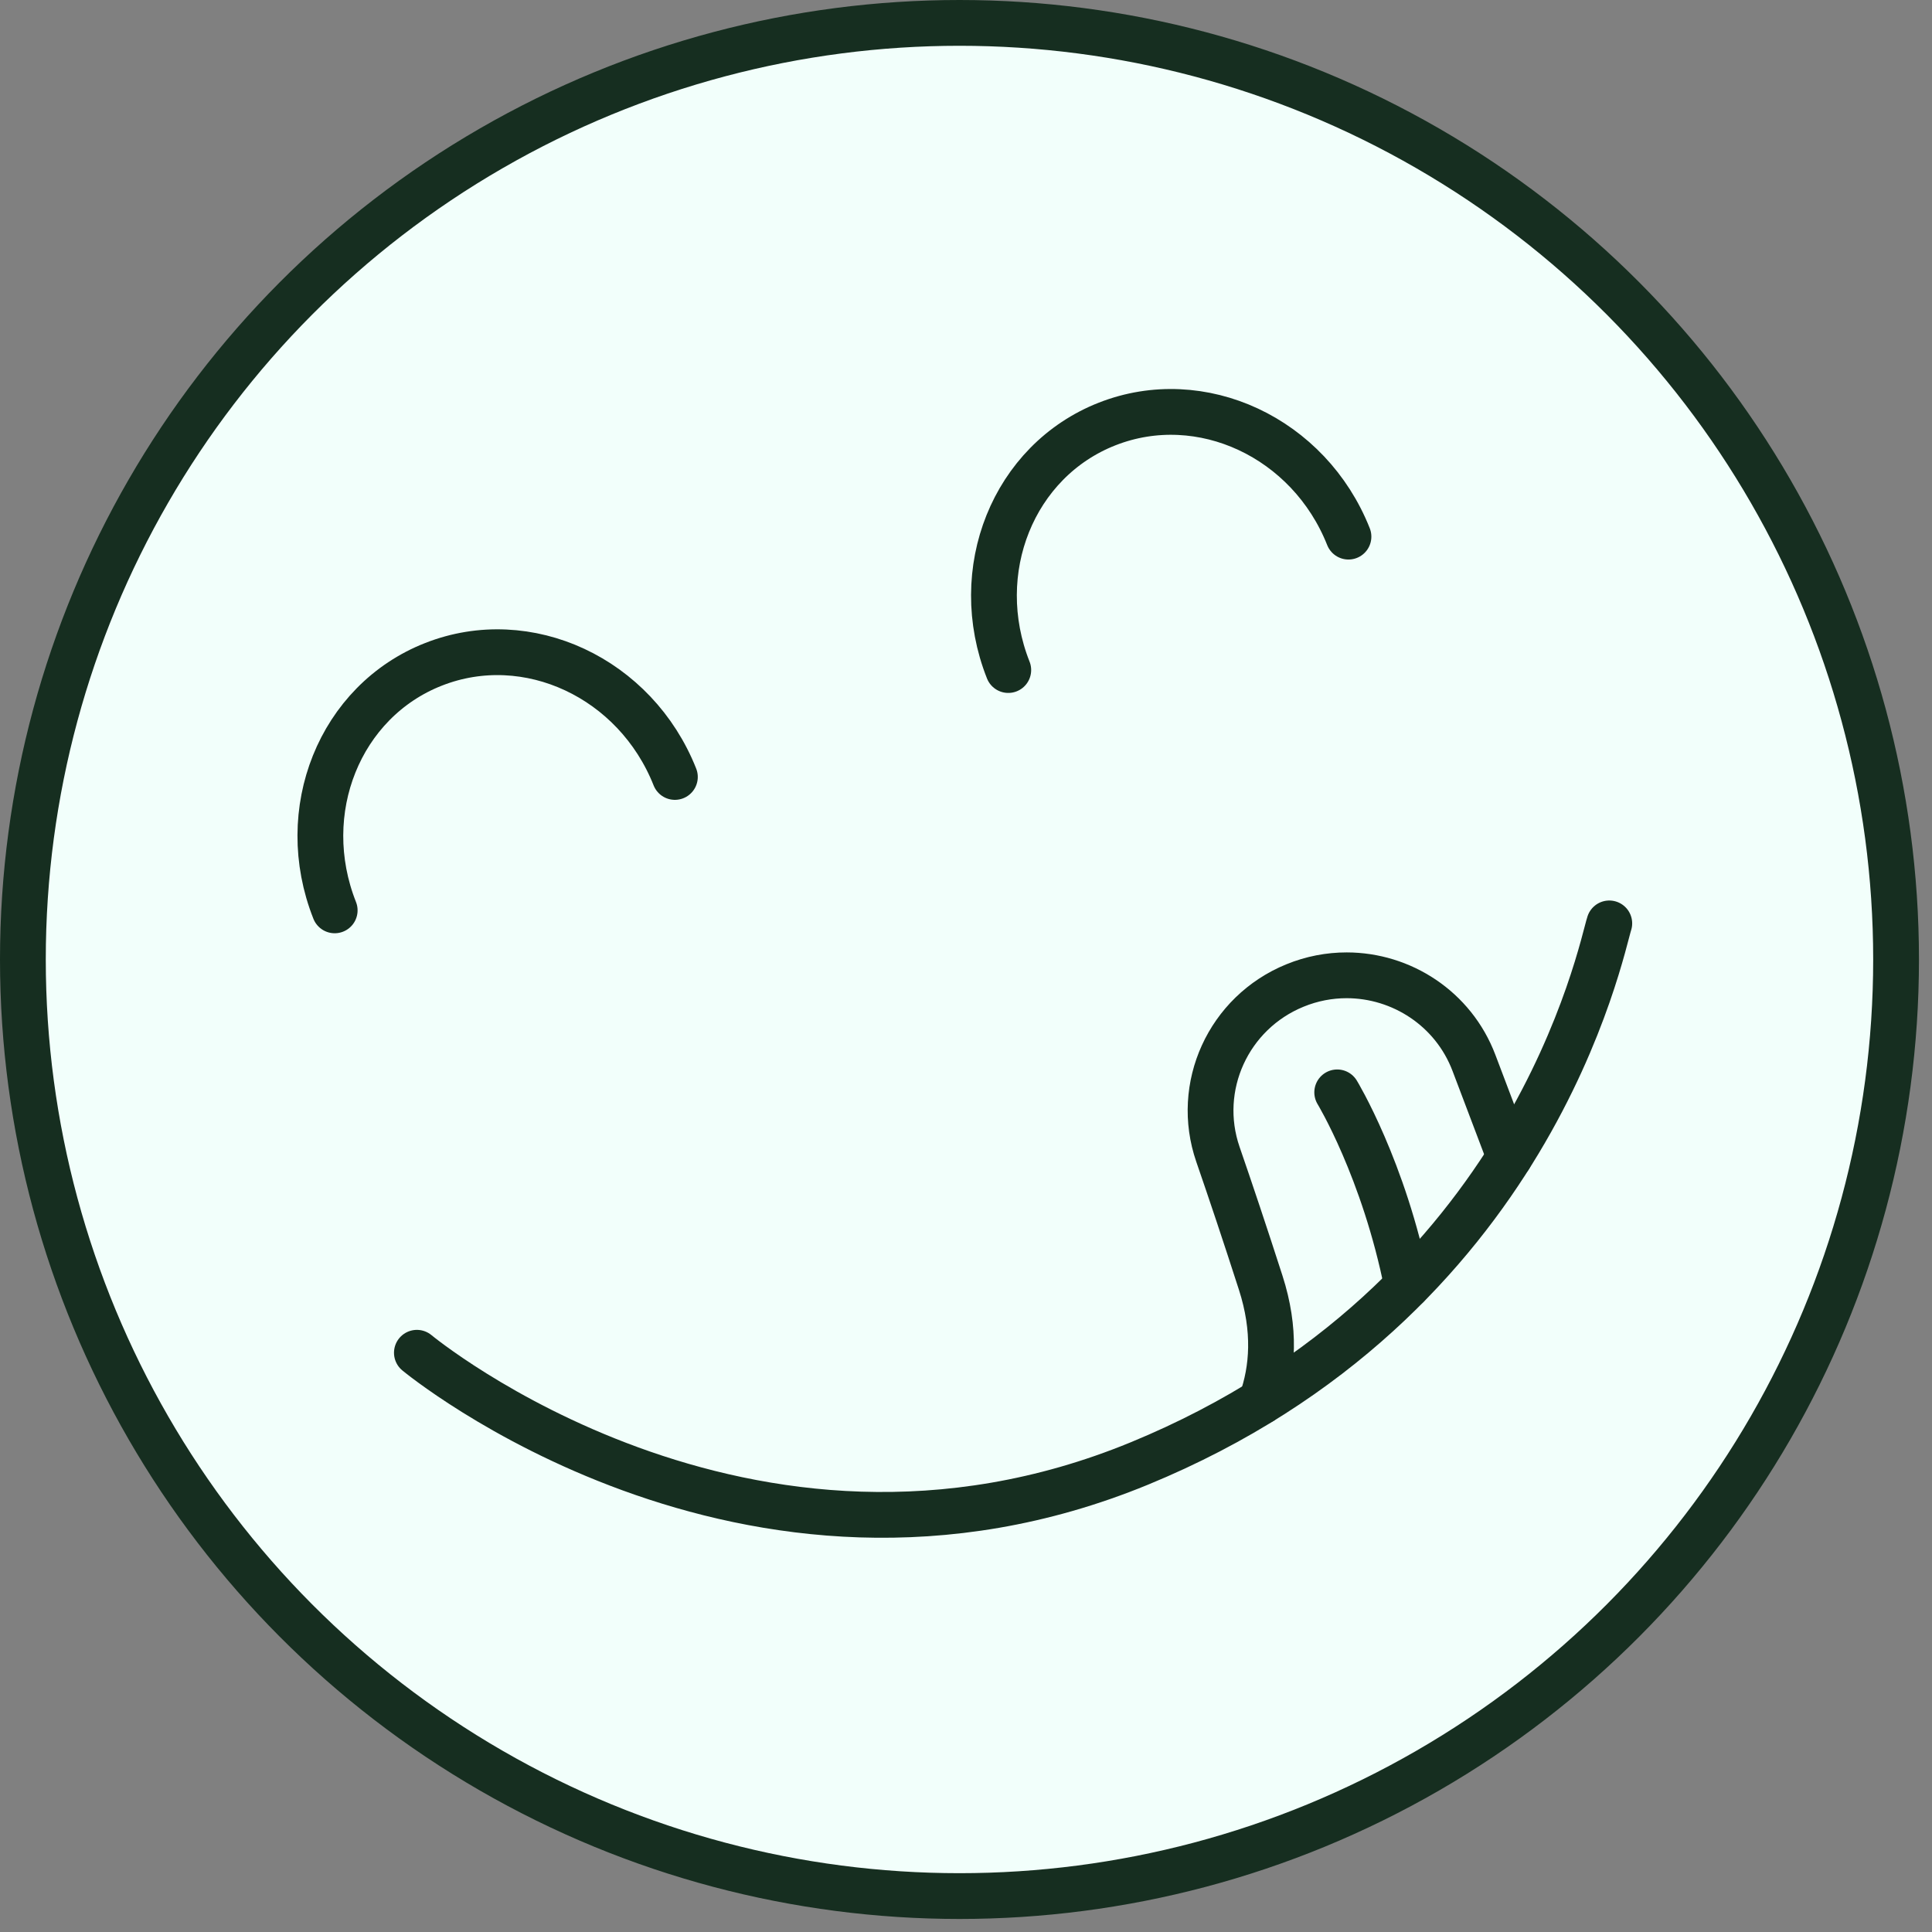 <svg xmlns="http://www.w3.org/2000/svg" fill="none" viewBox="0 0 59 59" height="59" width="59">
<rect x="0" y="0" width="59" height="59" fill="#808080" stroke="none"/>
<circle stroke-width="1.398" stroke="#162E20" fill="#F2FFFB" r="28.602" cy="29.301" cx="29.301"></circle>
<path stroke-linejoin="round" stroke-linecap="round" stroke-width="1.398" stroke="#162E20" d="M10.221 27.801C9.021 24.775 10.373 21.411 13.242 20.286C16.11 19.16 19.41 20.7 20.61 23.727"></path>
<path stroke-linejoin="round" stroke-linecap="round" stroke-width="1.398" stroke="#162E20" d="M30.791 20.462C29.591 17.436 30.943 14.072 33.812 12.947C36.68 11.822 39.979 13.361 41.18 16.388"></path>
<path stroke-linejoin="round" stroke-linecap="round" stroke-width="1.398" stroke="#162E20" d="M12.731 41.311C12.731 41.311 22.768 49.64 34.795 44.692C46.823 39.744 48.896 28.941 49.145 28.199"></path>
<path stroke-linejoin="round" stroke-linecap="round" stroke-width="1.398" stroke="#162E20" d="M38.519 42.801C38.869 41.82 38.964 40.611 38.499 39.17C38.017 37.673 37.574 36.353 37.194 35.253C36.481 33.187 37.512 30.926 39.545 30.096C40.062 29.884 40.598 29.784 41.124 29.784C42.798 29.784 44.383 30.799 45.012 32.459L46.1 35.33"></path>
<path stroke-linejoin="round" stroke-linecap="round" stroke-width="1.398" stroke="#162E20" d="M40.836 33.359C40.836 33.359 42.263 35.704 42.973 39.268"></path>
</svg>
